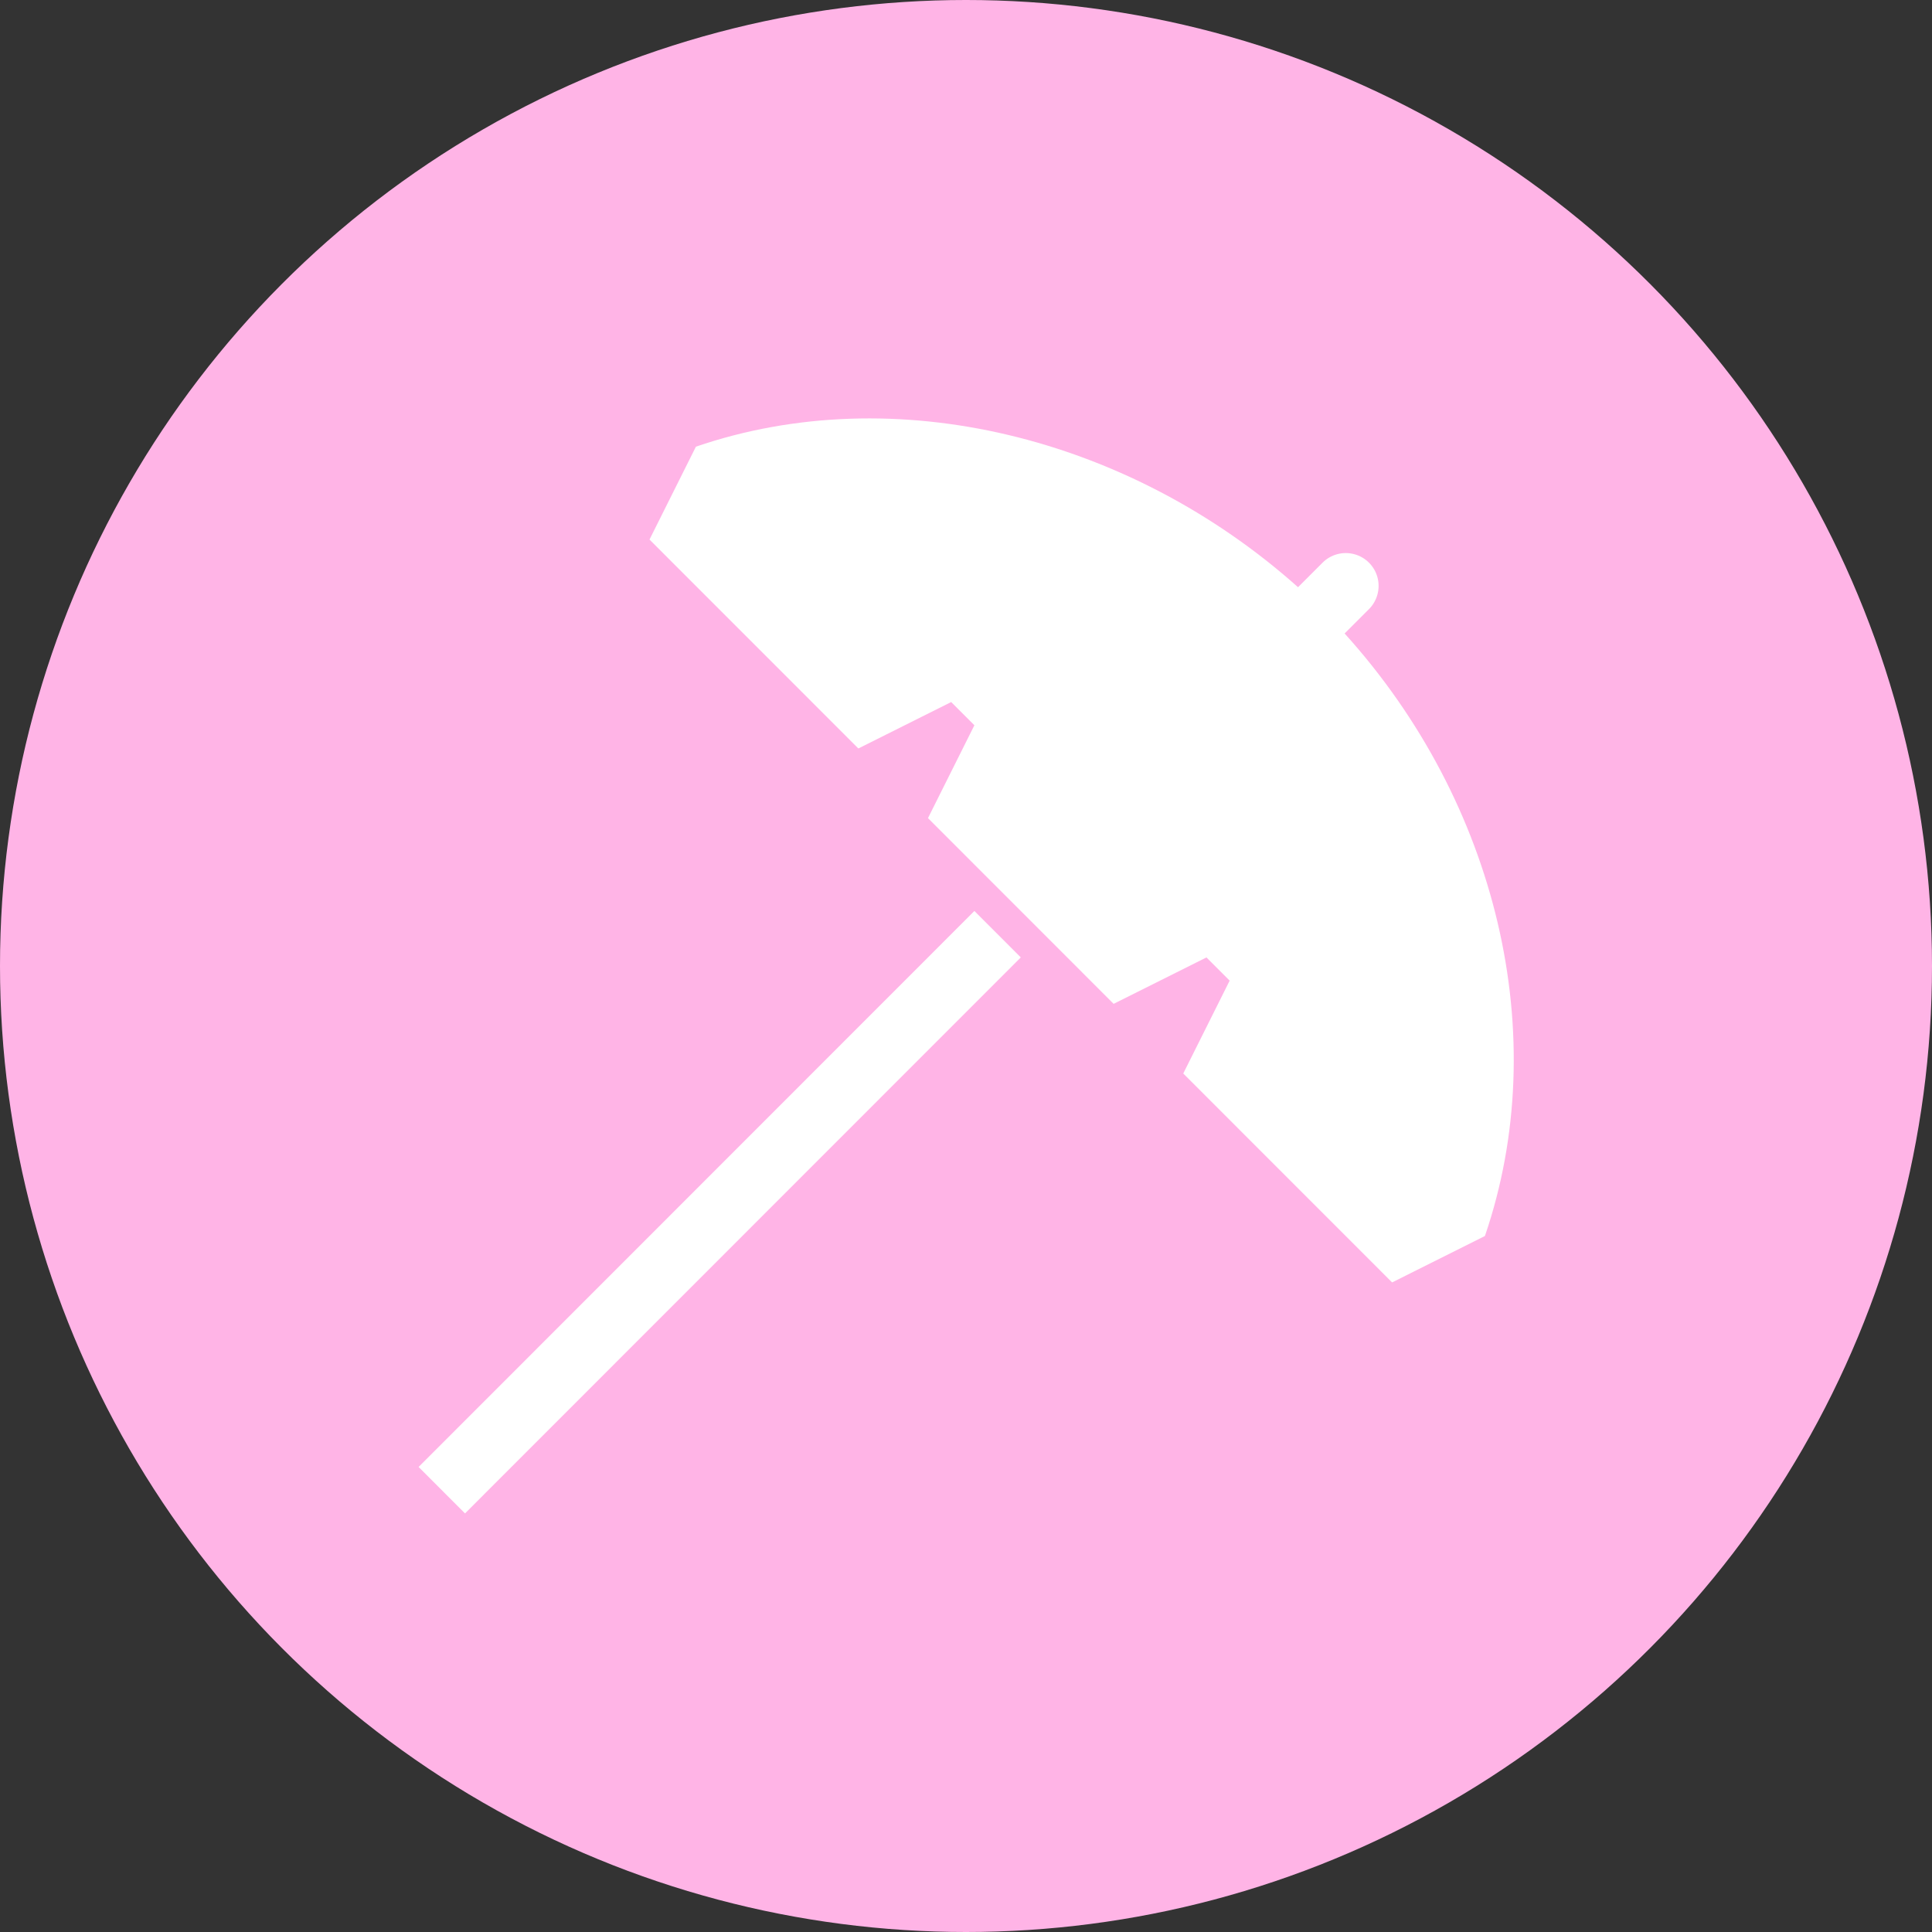<?xml version="1.0" encoding="UTF-8"?>
<svg width="100px" height="100px" viewBox="0 0 100 100" version="1.1" xmlns="http://www.w3.org/2000/svg" xmlns:xlink="http://www.w3.org/1999/xlink">
    <rect x="0" y="0" width="100" height="100" fill="#333333" stroke="none"/>
    <title>Group 4</title>
    <g id="Page-1" stroke="none" stroke-width="1" fill="none" fill-rule="evenodd">
        <g id="kariera-benefity-rozpisane-v2" transform="translate(-70, -1478)">
            <g id="Group-4" transform="translate(70, 1478)">
                <circle id="Oval" fill="#FFB4E6" cx="50" cy="50" r="50"></circle>
                <g id="icons/communication/I-R/ic_Parasol-Copy" transform="translate(16.667, 16.667)" fill="#FFFFFF">
                    <path d="M60.192,47.308 L55.388,49.711 L44.578,38.897 L46.98,34.09 L45.779,32.889 L40.974,35.292 L31.365,25.679 L33.767,20.872 L32.566,19.671 L27.761,22.074 L16.951,11.26 L19.353,6.453 C29.622,2.933 41.776,5.922 50.519,13.727 L51.784,12.461 C52.213,12.03 52.84,11.86 53.428,12.017 C54.016,12.174 54.475,12.633 54.632,13.221 C54.788,13.809 54.619,14.436 54.187,14.865 L52.93,16.122 C60.842,24.868 63.733,36.969 60.192,47.308 Z M5,59.263 L7.402,61.667 L36.169,32.889 L33.767,30.485 L5,59.263 Z" id="icons/communication/I-R/ic_Parasol"></path>
                </g>
            </g>
        </g>
    </g>
</svg>